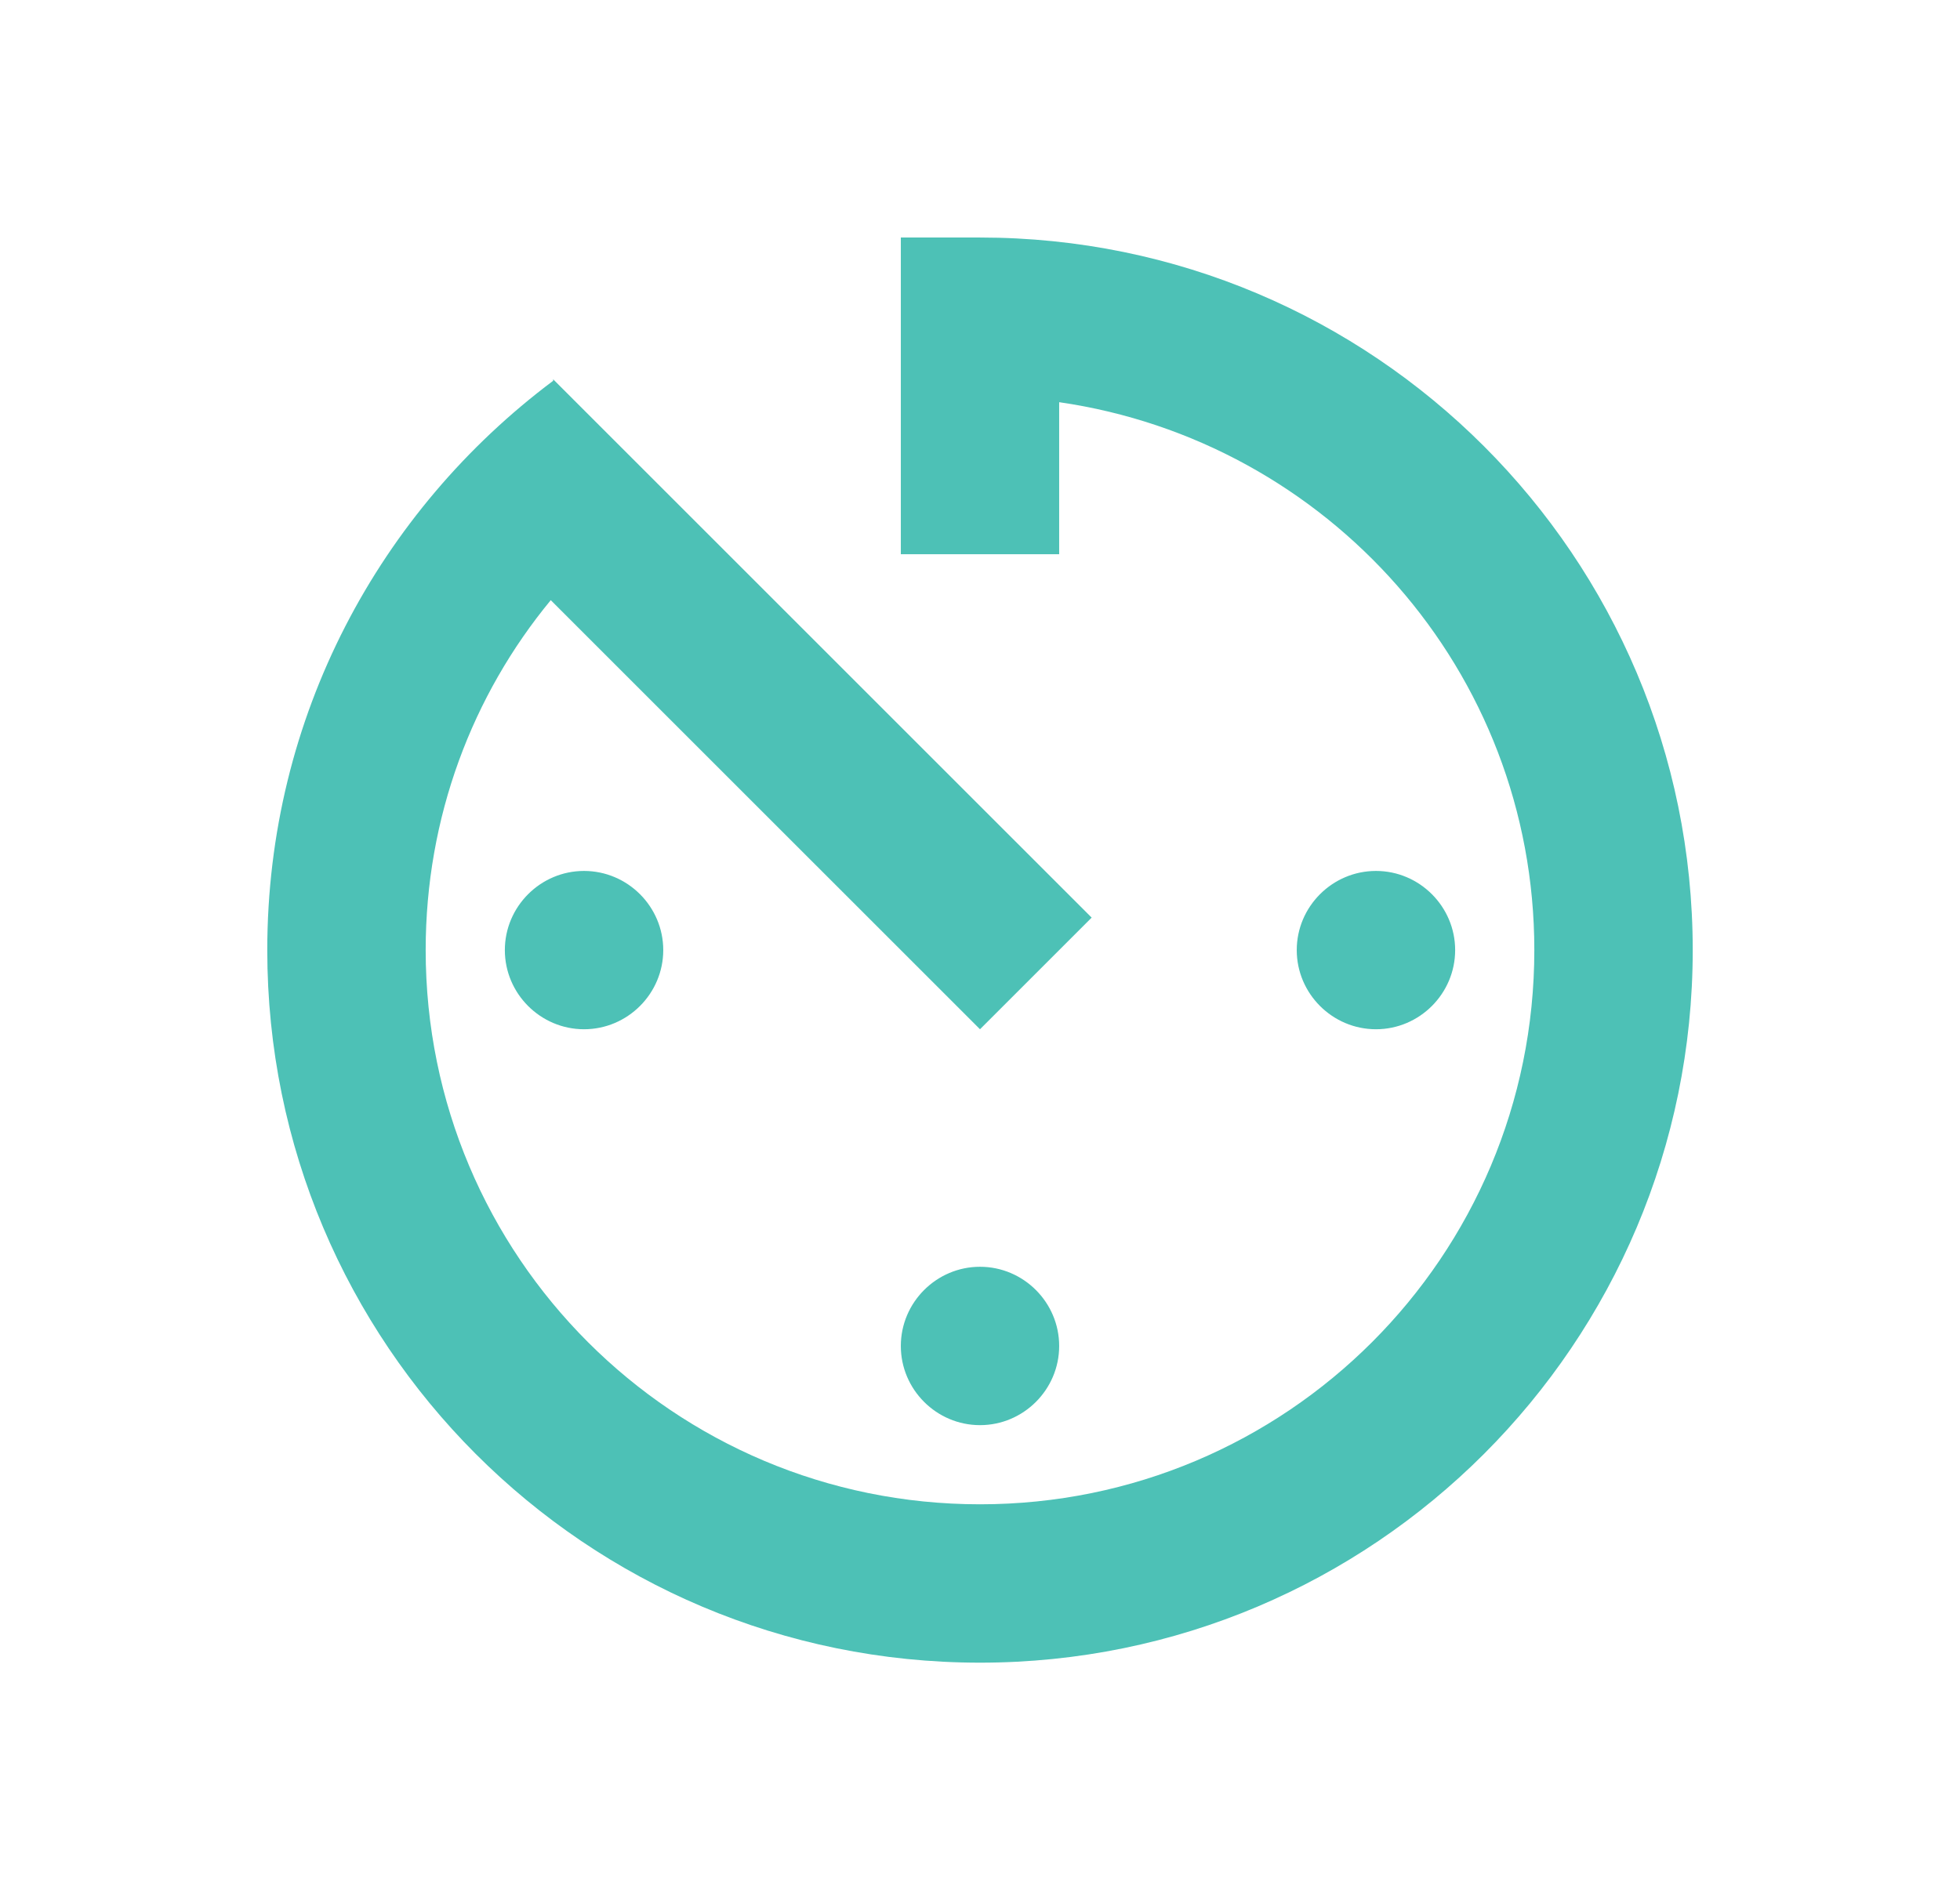 <svg width="33" height="32" viewBox="0 0 33 32" fill="none" xmlns="http://www.w3.org/2000/svg">
<g id="Outline/Audio &#38; Video/av_timer" clip-path="url(#clip0_15633_36056)">
<path id="Vector" d="M15.167 22.667C15.167 23.4 15.767 24 16.5 24C17.233 24 17.833 23.4 17.833 22.667C17.833 21.933 17.233 21.333 16.5 21.333C15.767 21.333 15.167 21.933 15.167 22.667ZM15.167 4V9.333H17.833V6.773C22.353 7.427 25.833 11.293 25.833 16C25.833 21.16 21.66 25.333 16.5 25.333C11.34 25.333 7.167 21.16 7.167 16C7.167 13.76 7.953 11.707 9.273 10.107L16.5 17.333L18.38 15.453L9.313 6.387V6.413C6.393 8.6 4.5 12.067 4.5 16C4.5 22.627 9.86 28 16.5 28C23.127 28 28.5 22.627 28.5 16C28.5 9.373 23.127 4 16.5 4H15.167ZM24.5 16C24.5 15.267 23.9 14.667 23.167 14.667C22.433 14.667 21.833 15.267 21.833 16C21.833 16.733 22.433 17.333 23.167 17.333C23.9 17.333 24.5 16.733 24.5 16ZM8.5 16C8.5 16.733 9.1 17.333 9.833 17.333C10.567 17.333 11.167 16.733 11.167 16C11.167 15.267 10.567 14.667 9.833 14.667C9.1 14.667 8.5 15.267 8.5 16Z" fill="#4DC1B6"/>
</g>
<defs>
<clipPath id="clip0_15633_36056">
<rect width="32" height="32" fill="white" transform="translate(0.5)"/>
</clipPath>
</defs>
</svg>
